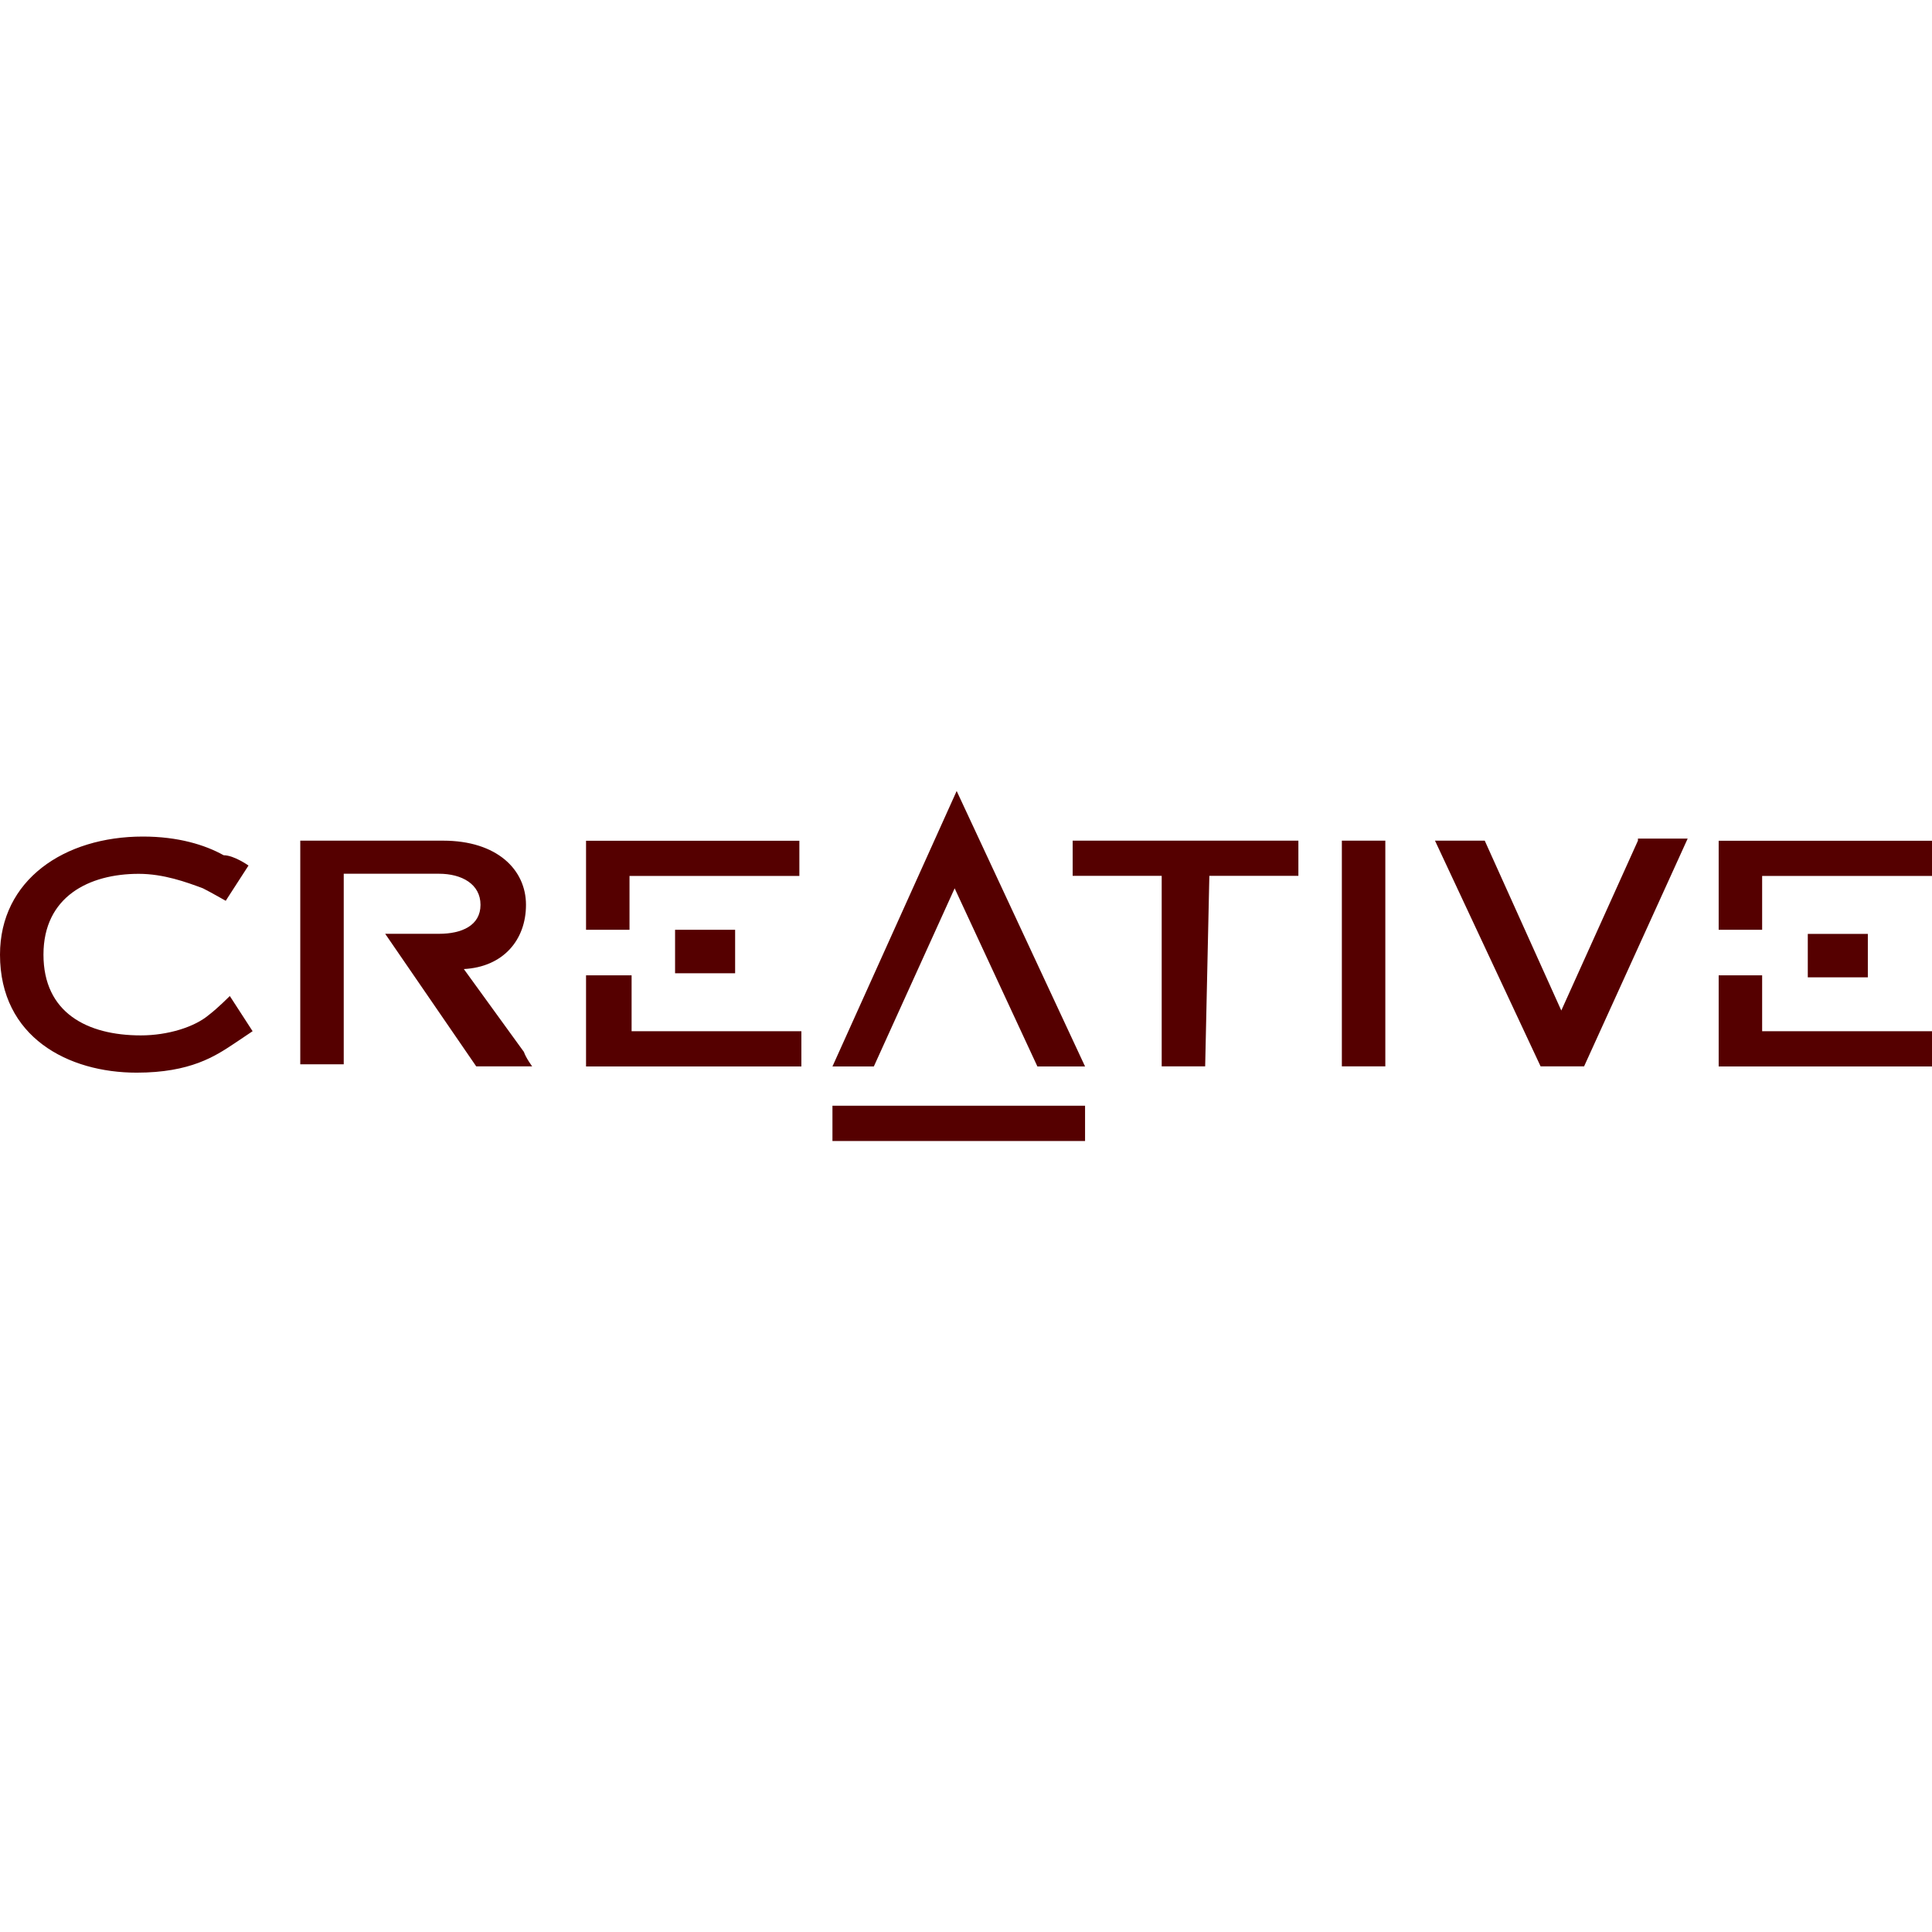 <svg role="img" width="32px" height="32px" viewBox="0 0 24 24" xmlns="http://www.w3.org/2000/svg"><title>Creative Technology</title><path fill="#500f5" d="M13.48 13.248h-.593l-1.028-2.213-1.004 2.213h-.514l1.543-3.422 1.595 3.422M2.804 11.19s-.18-.103-.283-.155c-.206-.077-.489-.18-.798-.18-.617 0-1.183.283-1.183 1.004 0 .72.54 1.003 1.21 1.003.334 0 .668-.103.848-.257.103-.078.257-.232.257-.232l.283.437-.231.155c-.232.154-.54.36-1.21.36C.85 13.325 0 12.887 0 11.859c0-.927.797-1.467 1.775-1.467.437 0 .772.103 1.003.232.129 0 .309.128.309.128l-.283.438m7.537 2.546h3.138v.438h-3.138v-.438m12.116-2.135h.746v.54h-.746v-.54m-1.107-.051v-1.106H24v.437h-2.11v.669h-.54m.54.566v.694H24v.438h-2.65v-1.132h.54M4.786 11.6h.668c.283 0 .515-.103.515-.36s-.232-.386-.515-.386H4.27v2.367h-.54v-2.778h1.775c.669 0 1.029.36 1.029.797 0 .437-.283.772-.772.798l.746 1.029c.026.077.103.18.103.18h-.695L4.785 11.6m10.186 1.647h-.54V10.88h-1.106v-.437h2.804v.437h-1.106l-.052 2.367m2.238 0h-.54v-2.804h.54v2.804m3.138-2.804-.952 2.11-.951-2.11h-.618l1.312 2.804h.54l1.287-2.83h-.618M8.386 11.55h.746v.54h-.746v-.54m-1.106 0v-1.106h2.65v.437H7.82v.669h-.54m.566.566v.694h2.109v.438H7.28v-1.132h.566"/></svg>